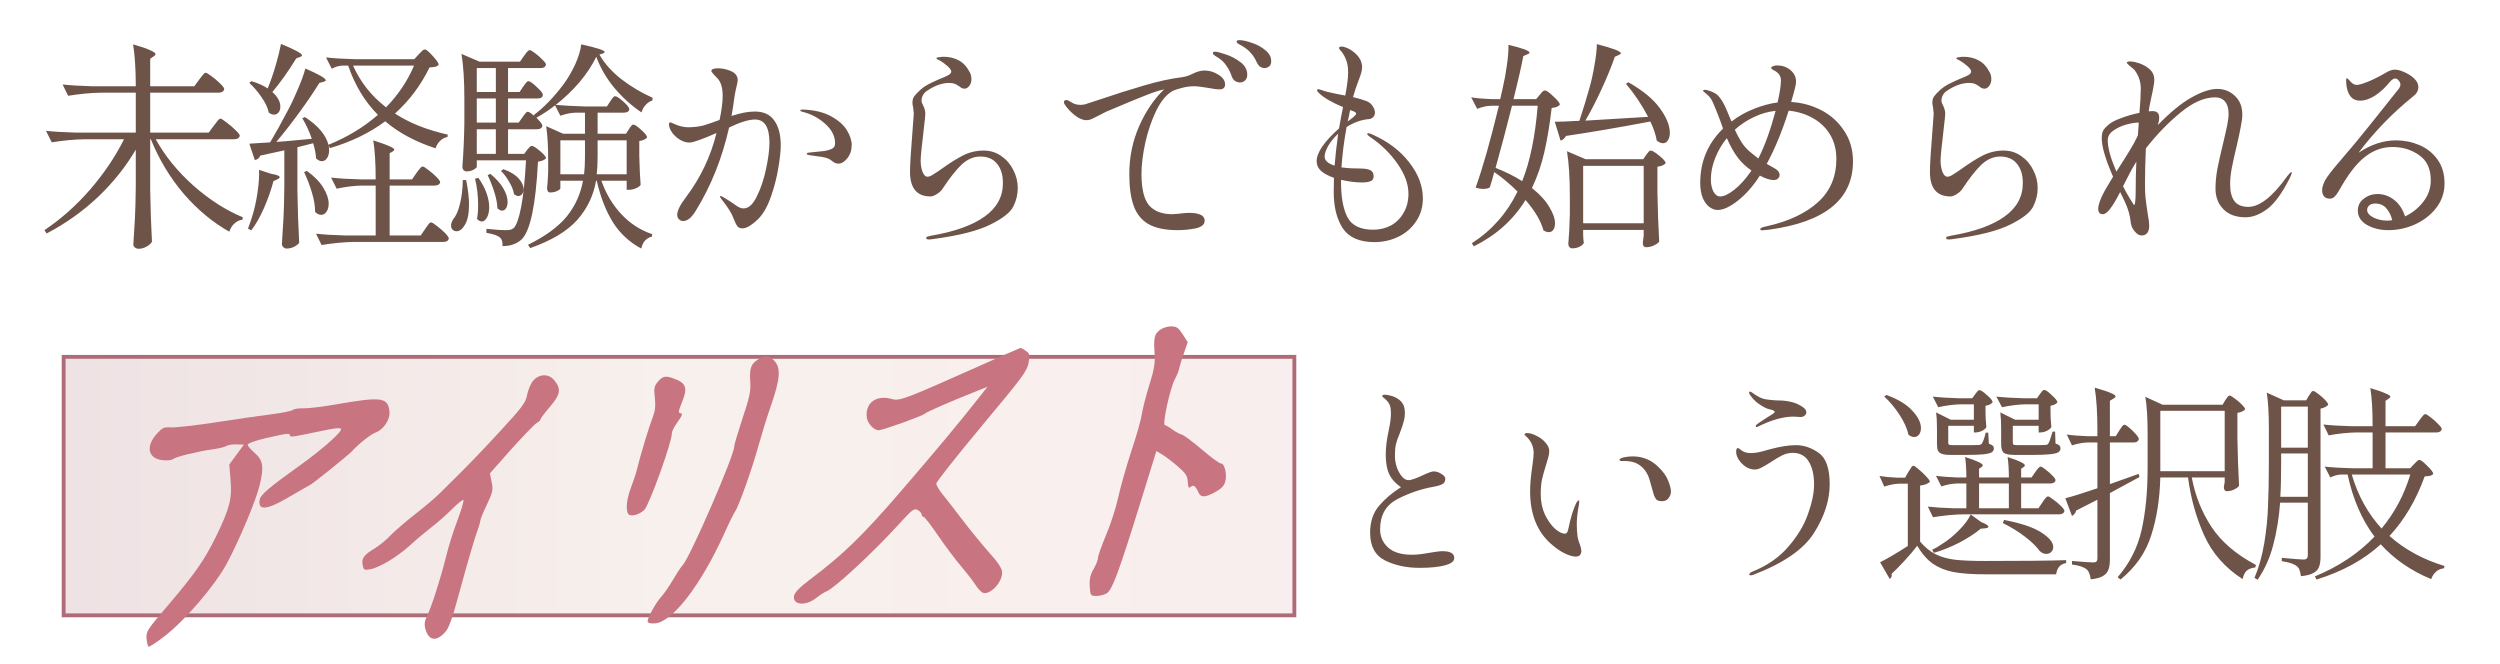<svg width="324" height="86" viewBox="0 0 324 86" fill="none" xmlns="http://www.w3.org/2000/svg">
<g filter="url(#filter0_dd_286_369)">
<path d="M27.711 16.294C27.769 16.217 27.865 16.092 27.999 15.92C28.133 15.728 28.238 15.594 28.315 15.518C28.411 15.422 28.497 15.374 28.573 15.374C28.688 15.374 28.947 15.537 29.349 15.863C29.771 16.169 30.163 16.504 30.527 16.868C30.891 17.213 31.073 17.453 31.073 17.587C31.016 17.893 30.767 18.046 30.326 18.046H20.183C21.39 20.23 23.028 22.242 25.096 24.081C27.165 25.901 29.292 27.261 31.476 28.161L31.418 28.477C31.035 28.515 30.69 28.678 30.384 28.966C30.077 29.234 29.857 29.588 29.723 30.029C27.596 28.841 25.633 27.213 23.832 25.144C22.051 23.056 20.623 20.69 19.551 18.046H19.465V24.569C19.503 26.945 19.579 29.195 19.694 31.322C19.579 31.552 19.35 31.762 19.005 31.954C18.66 32.145 18.315 32.241 17.97 32.241C17.779 32.241 17.616 32.184 17.482 32.069C17.348 31.954 17.281 31.82 17.281 31.667C17.357 30.536 17.424 29.445 17.482 28.391C17.539 27.318 17.578 25.92 17.597 24.196V19.397C16.294 21.619 14.656 23.669 12.683 25.546C10.71 27.404 8.497 28.975 6.045 30.259L5.758 29.828C7.904 28.391 9.877 26.638 11.677 24.569C13.478 22.481 14.944 20.307 16.074 18.046H11.017C9.656 18.066 8.22 18.2 6.706 18.449L5.959 16.954C7.013 17.069 8.287 17.146 9.781 17.184H17.597V12.012H13.143C11.783 12.031 10.346 12.165 8.833 12.414L8.114 10.949C9.168 11.064 10.442 11.14 11.936 11.179H17.597C17.597 9.014 17.482 7.204 17.252 5.748C18.325 6.054 19.072 6.313 19.493 6.524C19.934 6.715 20.154 6.878 20.154 7.012C20.154 7.108 20.078 7.204 19.924 7.3L19.465 7.616V11.179H25.183L25.815 10.317C25.911 10.202 26.006 10.077 26.102 9.943C26.198 9.809 26.294 9.694 26.39 9.598C26.485 9.483 26.572 9.426 26.648 9.426C26.763 9.426 27.022 9.579 27.424 9.886C27.826 10.173 28.2 10.489 28.545 10.834C28.89 11.179 29.062 11.418 29.062 11.552C28.985 11.859 28.736 12.012 28.315 12.012H19.465V17.184H27.05L27.711 16.294ZM34.723 11.38C35.087 10.499 35.422 9.531 35.728 8.478C36.035 7.424 36.265 6.495 36.418 5.69C38.238 6.438 39.148 6.936 39.148 7.185C39.148 7.242 39.062 7.309 38.889 7.386L38.401 7.558C37.366 9.244 36.332 10.7 35.297 11.926C35.987 12.539 36.332 13.171 36.332 13.822C36.332 14.129 36.255 14.378 36.102 14.569C35.949 14.761 35.757 14.857 35.527 14.857C35.297 14.857 35.067 14.771 34.838 14.598C34.703 13.966 34.387 13.296 33.889 12.587C33.391 11.859 32.864 11.246 32.309 10.748L32.568 10.518C33.43 10.767 34.138 11.083 34.694 11.466L34.723 11.38ZM54.262 7.041C54.32 6.984 54.435 6.869 54.607 6.696C54.779 6.505 54.933 6.409 55.067 6.409C55.239 6.409 55.574 6.687 56.072 7.242C56.59 7.798 56.848 8.181 56.848 8.392C56.733 8.526 56.59 8.612 56.417 8.65C56.264 8.688 56.015 8.717 55.67 8.736C54.54 11.054 53.046 13.046 51.188 14.713C53.065 15.939 55.345 16.849 58.026 17.443L57.998 17.759C57.634 17.817 57.318 17.979 57.05 18.247C56.781 18.497 56.58 18.822 56.446 19.224C53.822 18.362 51.647 17.194 49.923 15.719C47.931 17.213 45.546 18.372 42.768 19.196L42.596 18.88C42.634 19.033 42.653 19.234 42.653 19.483C42.653 19.904 42.558 20.249 42.366 20.518C42.194 20.767 41.973 20.891 41.705 20.891C41.456 20.891 41.207 20.767 40.958 20.518C40.939 19.981 40.814 19.33 40.584 18.564C40.029 18.717 39.349 18.889 38.544 19.081V24.713C38.583 27.088 38.659 29.339 38.774 31.465C38.64 31.657 38.42 31.829 38.113 31.983C37.826 32.136 37.491 32.213 37.108 32.213C36.974 32.213 36.839 32.145 36.705 32.011C36.59 31.896 36.533 31.772 36.533 31.638C36.609 30.508 36.677 29.416 36.734 28.362C36.791 27.289 36.83 25.891 36.849 24.167V19.483L33.717 20.173C33.621 20.479 33.391 20.671 33.027 20.747L32.309 18.621L35.01 18.449C35.7 17.299 36.475 15.901 37.337 14.253C37.797 13.391 38.228 12.472 38.63 11.495C39.052 10.518 39.368 9.646 39.579 8.88C41.341 9.646 42.222 10.154 42.222 10.403C42.222 10.48 42.127 10.547 41.935 10.604L41.389 10.748C40.719 11.84 39.876 13.085 38.86 14.483C37.845 15.882 36.83 17.184 35.815 18.391L36.993 18.305L40.412 17.989C40.067 16.993 39.655 16.102 39.176 15.317L39.521 15.173C41.207 16.265 42.222 17.462 42.567 18.765C45.019 17.769 47.155 16.476 48.975 14.886C47.27 13.162 45.987 11.035 45.125 8.506H44.32C43.899 8.526 43.458 8.66 42.998 8.909L42.251 7.443C43.305 7.558 44.579 7.635 46.073 7.673H53.688L54.262 7.041ZM45.757 8.506C46.715 10.652 48.142 12.453 50.038 13.909C51.628 12.261 52.835 10.46 53.659 8.506H45.757ZM53.975 22.414C54.032 22.337 54.118 22.223 54.233 22.069C54.368 21.897 54.473 21.772 54.55 21.696C54.626 21.619 54.703 21.581 54.779 21.581C54.894 21.581 55.134 21.724 55.498 22.012C55.881 22.299 56.235 22.606 56.561 22.931C56.887 23.257 57.05 23.487 57.05 23.621C56.973 23.908 56.724 24.052 56.302 24.052H50.498V30.517H54.521L55.096 29.684C55.172 29.588 55.258 29.464 55.354 29.31C55.469 29.138 55.565 29.013 55.642 28.937C55.718 28.86 55.795 28.822 55.871 28.822C55.986 28.822 56.235 28.975 56.618 29.282C57.002 29.569 57.356 29.875 57.682 30.201C58.007 30.546 58.17 30.785 58.17 30.919C58.093 31.207 57.864 31.351 57.48 31.351H45.987C44.627 31.37 43.19 31.504 41.676 31.753L40.958 30.287C42.012 30.402 43.286 30.479 44.78 30.517H48.688V24.052H46.906C45.872 24.071 44.78 24.205 43.63 24.454L42.912 23.017C43.966 23.132 45.239 23.209 46.734 23.247H48.688C48.688 21.121 48.582 19.435 48.372 18.19C49.387 18.516 50.096 18.774 50.498 18.966C50.9 19.138 51.101 19.282 51.101 19.397C51.101 19.474 51.034 19.55 50.9 19.627L50.498 19.857V23.247H53.4L53.975 22.414ZM35.154 22.529C35.882 22.644 36.246 22.788 36.246 22.96C36.246 23.056 36.14 23.152 35.929 23.247L35.441 23.477C35.115 24.684 34.703 25.853 34.205 26.983C33.707 28.113 33.161 29.071 32.568 29.856L32.136 29.626C32.309 29.205 32.491 28.678 32.682 28.046C32.97 27.146 33.2 26.121 33.372 24.971C33.544 23.803 33.611 22.816 33.573 22.012L35.154 22.529ZM39.78 22.155C40.757 22.864 41.466 23.592 41.906 24.339C42.366 25.086 42.596 25.776 42.596 26.408C42.596 26.83 42.5 27.174 42.309 27.443C42.136 27.711 41.906 27.845 41.619 27.845C41.351 27.845 41.092 27.72 40.843 27.471C40.843 26.705 40.699 25.853 40.412 24.914C40.125 23.956 39.789 23.084 39.406 22.299L39.78 22.155ZM77.279 7.357C76.742 8.468 76.014 9.57 75.095 10.662C74.175 11.734 73.15 12.711 72.02 13.592C73.131 13.688 74.357 13.755 75.698 13.794H78.658L79.089 13.133C79.127 13.075 79.185 12.989 79.261 12.874C79.357 12.74 79.434 12.644 79.491 12.587C79.568 12.51 79.644 12.472 79.721 12.472C79.913 12.472 80.267 12.702 80.784 13.162C81.302 13.621 81.56 13.957 81.56 14.167C81.503 14.454 81.273 14.598 80.871 14.598H77.451V17.328H81.129L81.503 16.753C81.541 16.696 81.599 16.61 81.675 16.495C81.752 16.38 81.819 16.294 81.876 16.236C81.934 16.179 82.001 16.15 82.077 16.15C82.269 16.15 82.614 16.38 83.112 16.84C83.61 17.28 83.859 17.606 83.859 17.817C83.686 18.046 83.351 18.2 82.853 18.276V20.23C82.891 21.801 82.949 23.046 83.026 23.966C82.93 24.119 82.729 24.263 82.422 24.397C82.135 24.531 81.828 24.598 81.503 24.598H81.215V23.42H77.94C78.533 25.105 79.395 26.552 80.526 27.759C81.656 28.966 82.987 29.828 84.52 30.345L84.491 30.661C83.744 30.852 83.284 31.37 83.112 32.213C81.599 31.408 80.382 30.287 79.463 28.851C78.543 27.395 77.834 25.584 77.336 23.42H77.25C76.924 25.335 76.11 27.031 74.808 28.506C73.505 29.962 71.474 31.178 68.716 32.155L68.428 31.724C70.689 30.613 72.365 29.387 73.457 28.046C74.549 26.686 75.248 25.144 75.555 23.42H72.624V24.397C72.624 24.492 72.49 24.608 72.221 24.742C71.972 24.876 71.656 24.943 71.273 24.943C71.158 24.943 71.062 24.885 70.986 24.77C70.928 24.655 70.9 24.521 70.9 24.368C70.957 23.832 70.995 23.324 71.014 22.845L71.043 22.127V20.719C71.043 18.976 70.957 17.52 70.785 16.351L72.969 17.328H75.813V14.598H74.635C73.984 14.617 73.313 14.752 72.624 15.001L71.934 13.65C71.302 14.167 70.497 14.704 69.52 15.259C70.038 15.776 70.296 16.121 70.296 16.294C70.239 16.6 69.999 16.753 69.578 16.753H65.842V19.943H67.94L68.314 19.426C68.371 19.368 68.457 19.272 68.572 19.138C68.687 18.985 68.802 18.908 68.917 18.908C69.109 18.908 69.463 19.129 69.98 19.569C70.497 19.991 70.756 20.307 70.756 20.518C70.545 20.747 70.2 20.891 69.722 20.949C69.434 26.581 68.725 29.942 67.595 31.034C66.963 31.609 66.139 31.896 65.124 31.896C65.162 31.36 65.038 30.977 64.75 30.747C64.482 30.517 63.907 30.326 63.026 30.172L63.055 29.655C64.09 29.77 64.951 29.828 65.641 29.828C65.871 29.828 66.043 29.808 66.158 29.77C66.293 29.732 66.427 29.665 66.561 29.569C66.925 29.224 67.25 28.314 67.538 26.839C67.825 25.364 68.036 23.343 68.17 20.776H61.791V21.61C61.791 21.705 61.657 21.83 61.388 21.983C61.12 22.136 60.804 22.213 60.44 22.213C60.306 22.213 60.182 22.155 60.067 22.041C59.971 21.906 59.923 21.772 59.923 21.638C60.057 19.952 60.143 18.075 60.182 16.006V12.874C60.182 10.46 60.057 8.497 59.808 6.984L62.136 7.989H67.394L67.911 7.242C67.969 7.185 68.045 7.079 68.141 6.926C68.256 6.773 68.352 6.667 68.428 6.61C68.505 6.533 68.582 6.495 68.658 6.495C68.773 6.495 69.003 6.629 69.348 6.897C69.693 7.146 70.009 7.424 70.296 7.731C70.603 8.018 70.756 8.229 70.756 8.363C70.698 8.669 70.478 8.823 70.095 8.823H65.842V11.926H67.337L67.796 11.236C67.854 11.16 67.93 11.054 68.026 10.92C68.122 10.786 68.198 10.69 68.256 10.633C68.333 10.556 68.409 10.518 68.486 10.518C68.677 10.518 69.032 10.767 69.549 11.265C70.085 11.744 70.354 12.089 70.354 12.299C70.335 12.606 70.114 12.759 69.693 12.759H65.842V15.891H67.222L67.71 15.202C67.767 15.125 67.844 15.02 67.94 14.886C68.036 14.752 68.112 14.656 68.17 14.598C68.246 14.522 68.323 14.483 68.4 14.483C68.553 14.483 68.831 14.665 69.233 15.029L69.175 14.914C70.478 13.937 71.752 12.625 72.997 10.978C73.591 10.173 74.108 9.292 74.549 8.334C74.99 7.357 75.248 6.495 75.325 5.748C77.355 6.189 78.371 6.524 78.371 6.754C78.371 6.792 78.294 6.849 78.141 6.926L77.681 7.07C78.352 8.238 79.3 9.301 80.526 10.259C81.771 11.217 83.121 12.022 84.577 12.673L84.549 13.018C84.204 13.133 83.907 13.334 83.658 13.621C83.409 13.889 83.236 14.206 83.141 14.569C81.857 13.707 80.689 12.654 79.635 11.409C78.6 10.164 77.815 8.813 77.279 7.357ZM61.791 11.926H64.262V8.823H61.791V11.926ZM61.791 15.891H64.262V12.759H61.791V15.891ZM61.791 19.943H64.262V16.753H61.791V19.943ZM75.813 18.19H72.624V22.586H75.698C75.775 21.916 75.813 21.159 75.813 20.316V18.19ZM77.451 20.288C77.451 21.15 77.413 21.916 77.336 22.586H81.215V18.19H77.451V20.288ZM67.164 25.402C67.011 25.402 66.829 25.326 66.618 25.173C66.541 24.674 66.331 24.138 65.986 23.563C65.66 22.989 65.306 22.519 64.923 22.155L65.239 21.926C66.139 22.251 66.8 22.654 67.222 23.132C67.643 23.611 67.854 24.071 67.854 24.512C67.854 24.78 67.787 25 67.653 25.173C67.519 25.326 67.356 25.402 67.164 25.402ZM63.544 22.529C64.31 23.161 64.875 23.793 65.239 24.425C65.603 25.058 65.785 25.632 65.785 26.15C65.785 26.494 65.718 26.772 65.584 26.983C65.45 27.194 65.277 27.299 65.067 27.299C64.875 27.299 64.674 27.194 64.463 26.983C64.444 26.37 64.31 25.671 64.061 24.885C63.812 24.1 63.524 23.372 63.199 22.701L63.544 22.529ZM61.992 23.046C62.471 23.717 62.825 24.378 63.055 25.029C63.285 25.68 63.4 26.284 63.4 26.839C63.4 27.395 63.304 27.845 63.112 28.19C62.921 28.535 62.691 28.707 62.423 28.707C62.231 28.707 62.03 28.592 61.819 28.362C61.915 27.902 61.963 27.308 61.963 26.581C61.963 25.335 61.829 24.196 61.561 23.161L61.992 23.046ZM60.411 23.334C60.66 24.56 60.785 25.613 60.785 26.494C60.785 27.663 60.613 28.535 60.268 29.109C59.942 29.684 59.578 29.971 59.176 29.971C58.965 29.971 58.793 29.904 58.659 29.77C58.525 29.636 58.458 29.454 58.458 29.224C58.458 28.994 58.544 28.736 58.716 28.448C59.099 27.989 59.396 27.318 59.607 26.437C59.837 25.537 59.961 24.502 59.98 23.334H60.411ZM97.824 14.454C98.973 14.454 99.816 14.847 100.353 15.633C100.908 16.399 101.186 17.472 101.186 18.851C101.186 19.541 101.081 20.518 100.87 21.782C100.659 23.046 100.334 24.301 99.893 25.546C99.452 26.791 98.906 27.739 98.255 28.391C97.91 28.736 97.556 29.023 97.192 29.253C96.828 29.483 96.502 29.598 96.215 29.598C95.927 29.598 95.707 29.502 95.554 29.31C95.42 29.119 95.305 28.898 95.209 28.649C95.113 28.4 95.046 28.238 95.008 28.161C94.797 27.605 94.338 26.878 93.629 25.977C93.418 25.728 93.313 25.556 93.313 25.46C93.313 25.422 93.341 25.402 93.399 25.402C93.495 25.402 93.868 25.613 94.519 26.035L95.037 26.379C95.343 26.609 95.592 26.772 95.784 26.868C95.975 26.964 96.167 27.012 96.359 27.012C97.01 27.012 97.585 26.494 98.083 25.46C98.6 24.425 99.002 23.228 99.29 21.868C99.577 20.489 99.721 19.368 99.721 18.506C99.721 16.495 99.098 15.489 97.853 15.489C97.048 15.489 95.927 15.834 94.491 16.523C93.59 20.508 92.154 24.1 90.181 27.299C89.931 27.72 89.663 28.056 89.376 28.305C89.089 28.535 88.811 28.649 88.543 28.649C88.332 28.649 88.15 28.573 87.997 28.42C87.844 28.266 87.767 28.075 87.767 27.845C87.767 27.308 88.14 26.552 88.888 25.575C90.803 23.027 92.125 20.249 92.853 17.242C90.976 18.066 89.807 18.477 89.347 18.477C88.945 18.477 88.533 18.353 88.112 18.104C87.709 17.855 87.374 17.548 87.106 17.184C86.838 16.801 86.704 16.447 86.704 16.121C86.704 15.949 86.752 15.863 86.847 15.863C86.924 15.863 87.039 15.901 87.192 15.977C87.365 16.054 87.499 16.112 87.594 16.15C88.131 16.38 88.686 16.495 89.261 16.495C90.008 16.476 90.64 16.399 91.158 16.265C91.675 16.112 92.374 15.872 93.255 15.546C93.523 14.301 93.657 13.257 93.657 12.414C93.657 11.437 93.456 10.709 93.054 10.23C92.92 10.077 92.738 9.886 92.508 9.656C92.297 9.426 92.192 9.273 92.192 9.196C92.192 9.081 92.269 8.995 92.422 8.937C92.594 8.88 92.805 8.851 93.054 8.851C93.418 8.851 93.801 8.909 94.203 9.024C94.606 9.139 94.922 9.282 95.152 9.455C95.458 9.704 95.611 10.01 95.611 10.374C95.611 10.527 95.554 10.834 95.439 11.294C95.343 11.677 95.267 12.05 95.209 12.414C95.075 13.411 94.941 14.282 94.807 15.029C95.956 14.646 96.962 14.454 97.824 14.454ZM104.059 14.196C105.534 14.253 106.741 14.541 107.68 15.058C108.638 15.575 109.327 16.179 109.749 16.868C110.17 17.558 110.381 18.2 110.381 18.794C110.381 19.464 110.19 20.039 109.806 20.518C109.442 20.977 109.059 21.207 108.657 21.207C108.427 21.207 108.216 21.14 108.025 21.006C107.833 20.853 107.718 20.767 107.68 20.747C107.412 20.556 107.048 20.422 106.588 20.345C106.128 20.268 105.582 20.192 104.95 20.115C104.682 20.077 104.548 20.02 104.548 19.943C104.548 19.847 104.663 19.79 104.893 19.77C106.138 19.636 106.789 19.569 106.847 19.569C107.364 19.474 107.718 19.359 107.91 19.224C108.121 19.09 108.226 18.87 108.226 18.564C108.226 17.644 107.795 16.801 106.933 16.035C106.071 15.269 105.084 14.752 103.973 14.483C103.801 14.445 103.715 14.387 103.715 14.311C103.715 14.234 103.83 14.196 104.059 14.196ZM120.409 31.034C120.16 31.034 120.036 30.977 120.036 30.862C120.036 30.766 120.084 30.699 120.18 30.661C120.295 30.623 120.457 30.584 120.668 30.546C123.714 30.029 126.022 29.205 127.593 28.075C129.183 26.945 129.978 25.498 129.978 23.736C129.978 22.663 129.72 21.82 129.202 21.207C128.704 20.594 127.986 20.288 127.047 20.288C126.185 20.288 125.381 20.633 124.633 21.322C123.906 22.012 123.082 23.056 122.162 24.454C121.99 24.722 121.731 24.962 121.386 25.173C121.061 25.364 120.802 25.46 120.611 25.46C118.829 25.46 117.938 24.397 117.938 22.27C117.938 21.37 118.044 19.636 118.254 17.069C118.369 15.575 118.427 14.799 118.427 14.742C118.427 14.627 118.398 14.34 118.341 13.88C118.283 13.707 118.254 13.516 118.254 13.305C118.254 12.941 118.341 12.654 118.513 12.443C118.685 12.213 118.963 11.926 119.346 11.581C119.634 11.332 119.959 11.112 120.323 10.92C120.687 10.729 121.157 10.508 121.731 10.259C122.268 10.049 122.66 9.876 122.909 9.742C123.158 9.589 123.283 9.436 123.283 9.282C123.283 9.091 123.12 8.851 122.794 8.564C122.469 8.277 122.124 8.028 121.76 7.817C121.703 7.779 121.616 7.74 121.501 7.702C121.406 7.644 121.358 7.587 121.358 7.529C121.358 7.472 121.473 7.434 121.703 7.415C121.952 7.376 122.143 7.357 122.277 7.357C123.024 7.357 123.676 7.51 124.231 7.817C124.806 8.104 125.285 8.612 125.668 9.34C125.821 9.608 125.898 9.914 125.898 10.259C125.898 10.604 125.802 10.901 125.61 11.15C125.419 11.38 125.218 11.495 125.007 11.495C124.854 11.495 124.71 11.457 124.576 11.38C124.461 11.284 124.384 11.227 124.346 11.207C124.135 11.054 123.934 10.939 123.743 10.863C123.551 10.786 123.302 10.748 122.996 10.748C122.095 10.748 121.137 11.093 120.122 11.782C119.892 11.935 119.72 12.127 119.605 12.357C119.49 12.587 119.432 12.817 119.432 13.046C119.432 13.219 119.5 13.42 119.634 13.65C119.825 14.033 119.921 14.397 119.921 14.742C119.921 14.953 119.854 15.614 119.72 16.725C119.452 18.966 119.318 20.326 119.318 20.805C119.318 21.322 119.394 21.801 119.547 22.242C119.72 22.682 119.94 22.902 120.208 22.902C120.362 22.902 120.544 22.845 120.754 22.73C120.984 22.596 121.224 22.443 121.473 22.27C121.722 22.098 121.904 21.973 122.019 21.897C123.053 21.15 123.982 20.565 124.806 20.144C125.649 19.723 126.54 19.512 127.478 19.512C128.34 19.512 129.107 19.751 129.777 20.23C130.447 20.69 130.965 21.293 131.329 22.041C131.712 22.788 131.903 23.563 131.903 24.368C131.903 25.192 131.712 25.987 131.329 26.753C130.965 27.519 129.969 28.305 128.34 29.109C126.731 29.914 124.27 30.536 120.955 30.977C120.726 31.015 120.544 31.034 120.409 31.034ZM156.098 9.139C156.749 9.139 157.353 9.321 157.908 9.685C158.483 10.029 158.77 10.451 158.77 10.949C158.77 11.16 158.703 11.322 158.569 11.437C158.454 11.533 158.301 11.581 158.109 11.581C157.707 11.581 157.171 11.514 156.5 11.38C156.366 11.361 156.108 11.322 155.724 11.265C155.341 11.207 155.025 11.179 154.776 11.179C154.201 11.179 153.646 11.255 153.11 11.409C152.592 11.543 152.219 11.667 151.989 11.782C151.203 12.204 150.495 13.046 149.863 14.311C149.25 15.575 148.771 16.974 148.426 18.506C148.1 20.039 147.937 21.38 147.937 22.529C147.937 24.464 148.263 25.824 148.914 26.609C149.585 27.376 150.59 27.759 151.931 27.759L152.736 27.701C153.311 27.625 153.751 27.586 154.058 27.586C155.437 27.586 156.127 27.922 156.127 28.592C156.127 29.09 155.734 29.425 154.949 29.598C154.182 29.751 153.406 29.828 152.621 29.828C151.031 29.828 149.776 29.569 148.857 29.052C147.956 28.535 147.315 27.749 146.932 26.695C146.548 25.642 146.357 24.263 146.357 22.558C146.357 20.374 146.778 18.315 147.621 16.38C148.483 14.426 149.566 12.826 150.868 11.581L150.638 11.639C150.102 11.754 149.336 12.012 148.34 12.414C147.363 12.797 146.108 13.315 144.575 13.966L143.34 14.483C143.187 14.56 142.851 14.732 142.334 15.001C141.97 15.192 141.683 15.336 141.472 15.431C141.261 15.527 141.041 15.575 140.811 15.575C140.332 15.575 139.815 15.355 139.259 14.914C138.723 14.474 138.311 14.033 138.024 13.592C137.928 13.458 137.88 13.344 137.88 13.248C137.88 13.171 137.909 13.104 137.966 13.046C138.024 12.989 138.091 12.96 138.168 12.96C138.282 12.96 138.407 12.999 138.541 13.075C138.579 13.094 138.742 13.19 139.03 13.363C139.317 13.516 139.671 13.592 140.093 13.592C140.189 13.592 140.351 13.573 140.581 13.535C140.639 13.516 141.223 13.324 142.334 12.96C144.48 12.232 146.443 11.61 148.225 11.093C150.025 10.556 151.682 10.192 153.196 10.001C153.483 9.962 153.761 9.895 154.029 9.8C154.297 9.685 154.47 9.608 154.546 9.57C155.121 9.282 155.638 9.139 156.098 9.139ZM163.856 8.823C163.684 8.823 163.502 8.765 163.31 8.65C163.138 8.516 162.994 8.324 162.879 8.075C162.649 7.577 162.4 7.185 162.132 6.897C161.883 6.591 161.529 6.294 161.069 6.007C160.954 5.93 160.83 5.863 160.696 5.805C160.581 5.729 160.475 5.662 160.379 5.604C160.303 5.528 160.265 5.451 160.265 5.374C160.265 5.259 160.379 5.202 160.609 5.202C161.031 5.202 161.567 5.317 162.218 5.547C162.889 5.758 163.473 6.074 163.971 6.495C164.489 6.897 164.747 7.376 164.747 7.932C164.747 8.257 164.651 8.487 164.46 8.621C164.287 8.755 164.086 8.823 163.856 8.823ZM160.696 10.69C160.504 10.69 160.303 10.633 160.092 10.518C159.881 10.384 159.728 10.173 159.632 9.886C159.441 9.33 159.201 8.861 158.914 8.478C158.646 8.075 158.282 7.731 157.822 7.443C157.765 7.405 157.669 7.347 157.535 7.271C157.42 7.194 157.334 7.127 157.276 7.07C157.219 7.012 157.19 6.955 157.19 6.897C157.19 6.763 157.286 6.696 157.477 6.696C157.688 6.696 158.138 6.811 158.828 7.041C159.537 7.271 160.178 7.606 160.753 8.047C161.347 8.487 161.644 9.033 161.644 9.685C161.644 10.01 161.548 10.259 161.356 10.432C161.165 10.604 160.945 10.69 160.696 10.69ZM177.821 17.414C179.89 18.334 181.499 19.55 182.649 21.064C183.817 22.558 184.402 24.109 184.402 25.718C184.402 26.849 184.105 27.845 183.511 28.707C182.936 29.569 182.17 30.23 181.212 30.69C180.254 31.149 179.229 31.379 178.137 31.379C176.203 31.379 174.833 30.785 174.028 29.598C173.243 28.391 172.85 26.82 172.85 24.885C172.85 24.061 172.86 23.448 172.879 23.046C172.209 22.816 171.663 22.529 171.241 22.184C170.839 21.82 170.638 21.389 170.638 20.891C170.638 19.78 171.605 18.362 173.54 16.638C173.712 15.623 173.885 14.704 174.057 13.88C173.406 13.612 172.793 13.315 172.218 12.989C171.663 12.663 171.251 12.367 170.983 12.098C170.944 12.06 170.887 12.002 170.81 11.926C170.734 11.849 170.695 11.782 170.695 11.725C170.695 11.61 170.753 11.552 170.868 11.552C170.906 11.552 171.04 11.591 171.27 11.667C171.73 11.84 172.314 11.993 173.023 12.127C173.751 12.261 174.191 12.347 174.344 12.386C174.594 11.102 174.718 10.096 174.718 9.368C174.718 8.698 174.613 8.114 174.402 7.616C174.191 7.137 173.961 6.773 173.712 6.524C173.597 6.409 173.54 6.313 173.54 6.236C173.54 6.102 173.645 6.035 173.856 6.035C174.067 6.035 174.325 6.102 174.632 6.236C174.938 6.37 175.226 6.552 175.494 6.782C176.184 7.357 176.528 7.999 176.528 8.708C176.528 8.937 176.49 9.187 176.413 9.455C176.337 9.723 176.212 10.077 176.04 10.518C175.791 11.15 175.561 11.84 175.35 12.587C176.021 12.74 176.605 12.912 177.103 13.104C177.467 13.257 177.735 13.478 177.908 13.765C178.099 14.052 178.195 14.33 178.195 14.598C178.195 14.828 178.118 15.02 177.965 15.173C177.812 15.326 177.639 15.412 177.448 15.431C176.452 15.508 175.475 15.853 174.517 16.466C174.172 18.362 173.952 20.106 173.856 21.696L174.143 21.724C174.699 21.801 175.417 21.839 176.298 21.839C176.835 21.839 177.256 21.906 177.563 22.041C177.869 22.175 178.023 22.443 178.023 22.845C178.023 23.19 177.869 23.41 177.563 23.506C177.275 23.602 176.94 23.65 176.557 23.65C175.714 23.65 174.795 23.535 173.799 23.305V23.592C173.799 25.565 174.076 27.088 174.632 28.161C175.207 29.234 176.318 29.77 177.965 29.77C178.808 29.77 179.574 29.588 180.264 29.224C180.953 28.841 181.499 28.295 181.902 27.586C182.323 26.878 182.534 26.054 182.534 25.115C182.534 23.87 182.065 22.577 181.126 21.236C180.187 19.876 178.99 18.707 177.534 17.73C177.304 17.577 177.189 17.453 177.189 17.357C177.189 17.299 177.237 17.27 177.333 17.27C177.467 17.27 177.63 17.318 177.821 17.414ZM174.977 14.253L174.804 15.115L174.661 15.748C174.929 15.556 175.178 15.364 175.408 15.173C175.638 14.962 175.752 14.809 175.752 14.713C175.752 14.636 175.695 14.569 175.58 14.512C175.465 14.435 175.35 14.387 175.235 14.368C175.139 14.33 175.072 14.301 175.034 14.282L174.977 14.253ZM171.672 20.288C171.672 20.805 172.103 21.198 172.965 21.466C173.061 20.24 173.214 18.86 173.425 17.328C172.889 17.826 172.458 18.353 172.132 18.908C171.825 19.464 171.672 19.924 171.672 20.288ZM213.596 15.144C212.772 13.573 211.815 12.146 210.723 10.863L211.039 10.662C212.897 11.715 214.257 12.836 215.119 14.024C215.981 15.211 216.412 16.274 216.412 17.213C216.412 17.615 216.326 17.941 216.153 18.19C216 18.439 215.789 18.564 215.521 18.564C215.272 18.564 215.004 18.449 214.717 18.219C214.583 17.453 214.305 16.629 213.883 15.748C209.841 16.514 206.202 17.136 202.964 17.615C202.754 17.96 202.514 18.161 202.246 18.219L201.499 15.776C202.15 15.776 202.964 15.748 203.941 15.69L204.688 15.661C205.186 14.148 205.617 12.74 205.981 11.437C206.25 10.499 206.47 9.503 206.642 8.449C206.834 7.395 206.939 6.485 206.958 5.719C209.027 6.256 210.062 6.648 210.062 6.897C210.062 6.974 209.976 7.051 209.803 7.127L209.286 7.357C208.845 8.621 208.28 10.001 207.591 11.495C206.92 12.97 206.211 14.349 205.464 15.633L213.596 15.144ZM193.654 22.299C193.501 22.912 193.309 23.573 193.08 24.282C192.888 24.416 192.61 24.483 192.246 24.483C191.921 24.483 191.585 24.425 191.24 24.311C192.122 21.897 193.127 18.362 194.258 13.707H193.223C192.648 13.727 192.055 13.861 191.442 14.11L190.666 12.616C191.375 12.73 192.237 12.807 193.252 12.845H194.43C194.564 12.29 194.669 11.82 194.746 11.437C194.976 10.46 195.158 9.464 195.292 8.449C195.445 7.434 195.512 6.552 195.493 5.805C197.313 6.246 198.223 6.581 198.223 6.811C198.223 6.907 198.127 6.984 197.936 7.041L197.418 7.271C197.189 8.516 196.767 10.374 196.154 12.845H199.085L199.545 12.299C199.583 12.242 199.669 12.137 199.803 11.983C199.957 11.811 200.1 11.725 200.234 11.725C200.426 11.725 200.79 11.983 201.326 12.501C201.882 12.999 202.16 13.353 202.16 13.564C202.045 13.698 201.911 13.794 201.757 13.851C201.623 13.909 201.403 13.957 201.096 13.995C200.847 16.121 200.531 18.027 200.148 19.713C199.765 21.38 199.229 22.931 198.539 24.368C199.554 25.173 200.301 25.987 200.78 26.81C201.278 27.615 201.528 28.324 201.528 28.937C201.528 29.301 201.451 29.588 201.298 29.799C201.164 29.99 200.972 30.086 200.723 30.086C200.493 30.086 200.263 30.01 200.033 29.856C199.708 28.649 198.932 27.337 197.706 25.92C196.135 28.487 193.903 30.488 191.011 31.925L190.752 31.523C193.338 29.856 195.311 27.625 196.671 24.828C195.694 23.851 194.689 23.008 193.654 22.299ZM195.953 13.707C195.263 16.466 194.555 19.148 193.827 21.753C195.168 22.29 196.317 22.864 197.275 23.477C198.29 20.949 198.961 17.692 199.286 13.707H195.953ZM205.177 30.402C205.196 30.632 205.206 30.843 205.206 31.034C205.225 31.226 205.244 31.37 205.263 31.465C205.206 31.638 205.033 31.801 204.746 31.954C204.478 32.107 204.142 32.184 203.74 32.184C203.606 32.184 203.491 32.126 203.395 32.011C203.299 31.896 203.252 31.762 203.252 31.609C203.347 30.632 203.414 29.339 203.453 27.73V25.489C203.453 23.075 203.328 21.111 203.079 19.598L205.493 20.633H212.964L213.337 20.087C213.395 20.029 213.462 19.943 213.539 19.828C213.615 19.713 213.682 19.636 213.74 19.598C213.797 19.541 213.864 19.512 213.941 19.512C214.132 19.512 214.496 19.732 215.033 20.173C215.588 20.613 215.866 20.939 215.866 21.15C215.694 21.38 215.339 21.533 214.803 21.61V24.914C214.841 27.174 214.918 29.31 215.033 31.322C214.899 31.494 214.669 31.657 214.343 31.81C214.018 31.963 213.682 32.04 213.337 32.04C213.184 32.04 213.069 31.983 212.993 31.868C212.935 31.753 212.906 31.619 212.906 31.465C212.906 31.465 212.945 31.159 213.021 30.546V29.799H205.177V30.402ZM205.177 21.494V28.937H213.021V21.494H205.177ZM232.13 13.219C233.509 13.296 234.812 13.65 236.038 14.282C237.264 14.914 238.25 15.805 238.998 16.954C239.764 18.085 240.147 19.407 240.147 20.92C240.147 25.843 236.507 28.793 229.228 29.77L228.337 29.856C228.203 29.856 228.136 29.799 228.136 29.684C228.136 29.607 228.212 29.54 228.366 29.483C228.519 29.425 228.653 29.387 228.768 29.368C228.902 29.349 228.988 29.329 229.027 29.31C231.823 28.678 234.017 27.644 235.607 26.207C237.197 24.77 237.992 22.902 237.992 20.604C237.992 19.378 237.714 18.315 237.159 17.414C236.603 16.514 235.856 15.805 234.917 15.288C233.979 14.771 232.944 14.454 231.814 14.34C230.971 17.002 230.023 19.301 228.969 21.236L229.63 21.61C230.013 21.82 230.253 21.973 230.348 22.069C230.54 22.261 230.636 22.462 230.636 22.673C230.636 22.864 230.559 23.027 230.406 23.161C230.272 23.276 230.09 23.334 229.86 23.334C229.4 23.334 228.806 23.142 228.078 22.759C227.235 24.081 226.297 25.153 225.262 25.977C224.228 26.801 223.337 27.213 222.59 27.213C222.245 27.213 221.9 27.088 221.556 26.839C221.211 26.59 220.923 26.207 220.694 25.69C220.464 25.153 220.349 24.492 220.349 23.707C220.349 20.929 221.335 18.583 223.308 16.667C223.117 16.169 222.983 15.796 222.906 15.546C222.504 14.493 222.207 13.755 222.015 13.334C221.824 12.893 221.594 12.558 221.326 12.328C221.192 12.194 221.058 12.079 220.923 11.983C220.789 11.888 220.722 11.811 220.722 11.754C220.722 11.677 220.78 11.639 220.895 11.639C221.182 11.639 221.575 11.754 222.073 11.983C222.418 12.137 222.715 12.395 222.964 12.759C223.232 13.123 223.481 13.573 223.711 14.11C223.941 14.646 224.17 15.192 224.4 15.748C225.301 15.058 226.268 14.512 227.303 14.11C228.356 13.688 229.381 13.411 230.377 13.276C230.664 12.012 230.808 11.064 230.808 10.432C230.808 10.183 230.76 9.972 230.664 9.8C230.569 9.608 230.396 9.426 230.147 9.254C230.051 9.196 229.927 9.129 229.774 9.052C229.62 8.957 229.544 8.87 229.544 8.794C229.544 8.717 229.611 8.65 229.745 8.593C229.898 8.516 230.08 8.478 230.291 8.478C230.981 8.478 231.565 8.679 232.044 9.081C232.523 9.483 232.762 9.972 232.762 10.547C232.762 10.853 232.705 11.198 232.59 11.581C232.494 11.964 232.427 12.213 232.389 12.328C232.35 12.443 232.312 12.577 232.274 12.73C232.235 12.884 232.187 13.046 232.13 13.219ZM226.67 19.569C227.054 19.895 227.456 20.221 227.877 20.546C228.701 18.937 229.448 16.878 230.119 14.368C229.142 14.464 228.203 14.732 227.303 15.173C226.402 15.594 225.578 16.14 224.831 16.811C225.119 17.424 225.406 17.96 225.693 18.42C225.981 18.86 226.306 19.244 226.67 19.569ZM226.986 22.098C226.297 21.619 225.722 21.083 225.262 20.489C224.745 19.818 224.257 18.956 223.797 17.903C223.146 18.707 222.638 19.579 222.274 20.518C221.91 21.437 221.728 22.357 221.728 23.276C221.728 23.851 221.833 24.358 222.044 24.799C222.274 25.24 222.571 25.46 222.935 25.46C223.414 25.46 224.008 25.182 224.716 24.627C225.444 24.071 226.163 23.286 226.872 22.27L226.986 22.098ZM252.589 31.034C252.34 31.034 252.216 30.977 252.216 30.862C252.216 30.766 252.263 30.699 252.359 30.661C252.474 30.623 252.637 30.584 252.848 30.546C255.894 30.029 258.202 29.205 259.773 28.075C261.363 26.945 262.158 25.498 262.158 23.736C262.158 22.663 261.899 21.82 261.382 21.207C260.884 20.594 260.165 20.288 259.227 20.288C258.365 20.288 257.56 20.633 256.813 21.322C256.085 22.012 255.261 23.056 254.342 24.454C254.169 24.722 253.911 24.962 253.566 25.173C253.24 25.364 252.982 25.46 252.79 25.46C251.009 25.46 250.118 24.397 250.118 22.27C250.118 21.37 250.223 19.636 250.434 17.069C250.549 15.575 250.606 14.799 250.606 14.742C250.606 14.627 250.578 14.34 250.52 13.88C250.463 13.707 250.434 13.516 250.434 13.305C250.434 12.941 250.52 12.654 250.693 12.443C250.865 12.213 251.143 11.926 251.526 11.581C251.813 11.332 252.139 11.112 252.503 10.92C252.867 10.729 253.336 10.508 253.911 10.259C254.447 10.049 254.84 9.876 255.089 9.742C255.338 9.589 255.463 9.436 255.463 9.282C255.463 9.091 255.3 8.851 254.974 8.564C254.648 8.277 254.304 8.028 253.94 7.817C253.882 7.779 253.796 7.74 253.681 7.702C253.585 7.644 253.537 7.587 253.537 7.529C253.537 7.472 253.652 7.434 253.882 7.415C254.131 7.376 254.323 7.357 254.457 7.357C255.204 7.357 255.855 7.51 256.411 7.817C256.985 8.104 257.464 8.612 257.848 9.34C258.001 9.608 258.077 9.914 258.077 10.259C258.077 10.604 257.982 10.901 257.79 11.15C257.598 11.38 257.397 11.495 257.187 11.495C257.033 11.495 256.89 11.457 256.756 11.38C256.641 11.284 256.564 11.227 256.526 11.207C256.315 11.054 256.114 10.939 255.922 10.863C255.731 10.786 255.482 10.748 255.175 10.748C254.275 10.748 253.317 11.093 252.302 11.782C252.072 11.935 251.899 12.127 251.784 12.357C251.67 12.587 251.612 12.817 251.612 13.046C251.612 13.219 251.679 13.42 251.813 13.65C252.005 14.033 252.101 14.397 252.101 14.742C252.101 14.953 252.034 15.614 251.899 16.725C251.631 18.966 251.497 20.326 251.497 20.805C251.497 21.322 251.574 21.801 251.727 22.242C251.899 22.682 252.12 22.902 252.388 22.902C252.541 22.902 252.723 22.845 252.934 22.73C253.164 22.596 253.403 22.443 253.652 22.27C253.901 22.098 254.083 21.973 254.198 21.897C255.233 21.15 256.162 20.565 256.985 20.144C257.828 19.723 258.719 19.512 259.658 19.512C260.52 19.512 261.286 19.751 261.957 20.23C262.627 20.69 263.144 21.293 263.508 22.041C263.891 22.788 264.083 23.563 264.083 24.368C264.083 25.192 263.891 25.987 263.508 26.753C263.144 27.519 262.148 28.305 260.52 29.109C258.911 29.914 256.449 30.536 253.135 30.977C252.905 31.015 252.723 31.034 252.589 31.034ZM296.955 22.299C296.994 22.299 297.013 22.328 297.013 22.385C297.013 22.481 296.927 22.711 296.754 23.075C295.758 25.048 294.781 26.389 293.823 27.098C292.866 27.807 291.927 28.161 291.007 28.161C289.801 28.161 288.852 27.816 288.163 27.127C287.473 26.418 287.128 25.527 287.128 24.454C287.128 23.669 287.205 22.835 287.358 21.954C287.53 21.073 287.779 19.962 288.105 18.621C288.354 17.587 288.536 16.782 288.651 16.207C288.766 15.633 288.824 15.135 288.824 14.713C288.824 14.043 288.67 13.525 288.364 13.162C288.057 12.797 287.626 12.616 287.071 12.616C285.691 12.616 284.207 13.267 282.617 14.569C281.046 15.853 279.542 17.405 278.105 19.224C278.029 20.853 277.991 22.385 277.991 23.822C277.991 24.588 278.01 25.144 278.048 25.489C278.105 26.082 278.211 26.868 278.364 27.845C278.479 28.439 278.537 28.898 278.537 29.224C278.537 30.086 278.201 30.517 277.531 30.517C277.243 30.517 276.956 30.345 276.669 30C276.381 29.674 276.209 29.301 276.152 28.879C276.094 28.362 276.008 27.902 275.893 27.5C275.778 27.079 275.586 26.581 275.318 26.006L274.772 24.885C274.313 25.805 273.872 26.542 273.45 27.098C273.106 27.538 272.799 27.759 272.531 27.759C272.129 27.759 271.928 27.529 271.928 27.069C271.928 26.533 272.215 25.738 272.79 24.684C273.268 23.86 273.623 23.267 273.853 22.902C272.876 20.68 272.387 19.014 272.387 17.903C272.387 17.462 272.454 17.127 272.588 16.897C272.723 16.667 272.962 16.409 273.307 16.121C273.652 15.834 274.198 15.556 274.945 15.288C275.711 15.001 276.487 14.78 277.272 14.627C277.387 13.324 277.445 12.28 277.445 11.495C277.445 10.595 277.176 9.79 276.64 9.081C276.525 8.947 276.324 8.775 276.037 8.564C275.768 8.334 275.634 8.19 275.634 8.133C275.634 8.075 275.673 8.037 275.749 8.018C275.845 7.98 275.941 7.96 276.037 7.96C276.266 7.96 276.487 7.989 276.697 8.047C277.387 8.2 277.971 8.468 278.45 8.851C278.948 9.234 279.197 9.732 279.197 10.345C279.197 10.595 279.159 10.911 279.082 11.294C279.025 11.658 278.948 12.031 278.853 12.414C278.814 12.606 278.776 12.797 278.738 12.989C278.699 13.181 278.661 13.363 278.623 13.535C278.584 13.688 278.556 13.841 278.537 13.995C278.517 14.148 278.498 14.292 278.479 14.426C278.613 14.407 278.776 14.397 278.968 14.397C279.542 14.397 279.83 14.675 279.83 15.23C279.83 15.537 279.772 15.863 279.657 16.207C281.228 14.579 282.674 13.391 283.996 12.644C285.318 11.897 286.439 11.524 287.358 11.524C288.258 11.524 289.025 11.83 289.657 12.443C290.289 13.037 290.605 13.841 290.605 14.857C290.605 15.278 290.528 15.853 290.375 16.581C290.241 17.29 290.088 18.008 289.915 18.736C289.628 19.924 289.408 20.91 289.255 21.696C289.101 22.481 289.025 23.209 289.025 23.88C289.025 24.857 289.216 25.594 289.599 26.092C289.982 26.571 290.576 26.81 291.381 26.81C292.856 26.81 294.542 25.479 296.438 22.816C296.706 22.471 296.879 22.299 296.955 22.299ZM273.163 18.19C273.163 19.167 273.537 20.518 274.284 22.242L274.744 21.523C275.855 19.799 276.573 18.592 276.899 17.903L277.071 17.529L277.186 15.891H277.071C276.688 15.891 276.18 15.977 275.548 16.15C274.935 16.322 274.38 16.581 273.881 16.926C273.403 17.27 273.163 17.692 273.163 18.19ZM276.583 26.552C276.659 26.552 276.707 26.408 276.726 26.121C276.765 25.834 276.784 25.374 276.784 24.742C276.784 23.439 276.812 22.175 276.87 20.949C276.372 21.753 275.797 22.816 275.146 24.138C275.414 24.674 275.701 25.192 276.008 25.69C276.084 25.805 276.19 25.977 276.324 26.207C276.458 26.437 276.544 26.552 276.583 26.552ZM310.518 18.19C311.572 18.19 312.578 18.391 313.535 18.794C314.493 19.196 315.279 19.818 315.892 20.661C316.505 21.504 316.811 22.539 316.811 23.765C316.811 24.952 316.457 26.006 315.748 26.925C315.039 27.845 314.12 28.563 312.989 29.081C311.878 29.579 310.719 29.828 309.512 29.828C308.497 29.828 307.587 29.607 306.783 29.167C305.978 28.707 305.576 28.084 305.576 27.299C305.576 26.648 305.834 26.13 306.352 25.747C306.869 25.345 307.463 25.144 308.133 25.144C308.899 25.144 309.608 25.393 310.26 25.891C310.911 26.389 311.39 27.107 311.696 28.046C312.654 27.586 313.449 26.945 314.081 26.121C314.713 25.297 315.03 24.387 315.03 23.391C315.03 21.897 314.531 20.805 313.535 20.115C312.539 19.407 311.38 19.052 310.058 19.052C308.832 19.052 307.702 19.435 306.668 20.201C305.633 20.949 304.58 22.232 303.507 24.052C303.411 24.205 303.267 24.454 303.076 24.799C302.884 25.125 302.702 25.364 302.53 25.517C302.358 25.671 302.166 25.747 301.955 25.747C301.61 25.747 301.352 25.642 301.179 25.431C301.026 25.221 300.95 24.971 300.95 24.684C300.95 24.148 301.17 23.563 301.61 22.931C302.07 22.28 302.76 21.427 303.679 20.374C304.618 19.301 305.739 17.951 307.041 16.322C308.344 14.694 309.139 13.698 309.426 13.334L310.317 12.213C310.413 12.098 310.528 11.955 310.662 11.782C310.815 11.61 310.92 11.466 310.978 11.351C311.055 11.217 311.093 11.093 311.093 10.978C311.093 10.786 311.016 10.604 310.863 10.432C310.729 10.259 310.585 10.173 310.432 10.173C310.202 10.173 309.953 10.336 309.685 10.662C309.129 11.351 308.507 11.926 307.817 12.386C307.128 12.826 306.476 13.046 305.863 13.046C304.829 13.046 304.235 12.338 304.082 10.92L304.053 10.374C304.053 10.221 304.091 10.144 304.168 10.144C304.225 10.144 304.388 10.298 304.656 10.604C304.905 10.872 305.164 11.006 305.432 11.006C305.7 11.006 306.198 10.863 306.926 10.575C307.654 10.269 308.411 9.886 309.196 9.426C309.637 9.158 310.03 9.024 310.375 9.024C310.7 9.024 311.102 9.129 311.581 9.34C312.079 9.55 312.51 9.828 312.874 10.173C313.238 10.518 313.42 10.882 313.42 11.265C313.42 11.744 313.191 12.156 312.731 12.501C310.068 14.646 307.712 17.079 305.662 19.799C307.271 18.726 308.89 18.19 310.518 18.19ZM309.369 28.592C309.541 28.592 309.762 28.573 310.03 28.535C309.896 27.941 309.647 27.433 309.283 27.012C308.938 26.59 308.449 26.379 307.817 26.379C307.472 26.379 307.214 26.466 307.041 26.638C306.869 26.791 306.783 26.983 306.783 27.213C306.783 27.577 307.051 27.902 307.587 28.19C308.143 28.458 308.737 28.592 309.369 28.592Z" fill="#6E5349"/>
</g>
<g filter="url(#filter1_dd_286_369)">
<path d="M183.965 73.594C182.273 73.594 180.779 73.27 179.483 72.622C178.205 71.974 177.566 70.777 177.566 69.031C177.566 67.627 177.953 66.466 178.727 65.548C179.519 64.63 180.464 63.829 181.562 63.145C180.842 62.641 180.329 62.065 180.023 61.417C179.735 60.769 179.591 59.941 179.591 58.933C179.591 58.015 179.717 56.98 179.969 55.828C180.167 54.928 180.266 54.163 180.266 53.533C180.266 53.137 180.221 52.813 180.131 52.561C180.041 52.309 179.888 52.075 179.672 51.859C179.546 51.733 179.42 51.625 179.294 51.535C179.186 51.427 179.132 51.355 179.132 51.319C179.132 51.211 179.258 51.157 179.51 51.157C179.69 51.157 179.906 51.193 180.158 51.265C180.41 51.319 180.626 51.391 180.806 51.481C181.274 51.715 181.598 51.985 181.778 52.291C181.976 52.597 182.075 53.011 182.075 53.533C182.075 53.839 182.039 54.145 181.967 54.451C181.895 54.739 181.814 55.018 181.724 55.288C181.634 55.54 181.571 55.711 181.535 55.801C181.517 55.855 181.445 56.053 181.319 56.395C181.139 56.791 181.004 57.187 180.914 57.583C180.824 57.961 180.779 58.438 180.779 59.014C180.779 59.536 180.86 60.049 181.022 60.553C181.202 61.039 181.427 61.444 181.697 61.768C181.967 62.074 182.246 62.227 182.534 62.227C182.732 62.227 183.002 62.164 183.344 62.038C183.686 61.912 184.028 61.768 184.37 61.606C185.09 61.264 185.567 61.093 185.801 61.093C186.143 61.093 186.476 61.201 186.8 61.417C187.142 61.615 187.313 61.822 187.313 62.038C187.313 62.362 187.187 62.596 186.935 62.74C186.683 62.884 186.287 63.001 185.747 63.091C184.145 63.379 182.597 63.91 181.103 64.684C179.609 65.458 178.862 66.763 178.862 68.599C178.862 69.535 179.204 70.318 179.888 70.948C180.572 71.578 181.598 71.893 182.966 71.893C183.434 71.893 183.902 71.857 184.37 71.785C184.838 71.713 185.117 71.668 185.207 71.65C186.035 71.506 186.62 71.434 186.962 71.434C187.97 71.434 188.474 71.731 188.474 72.325C188.474 72.739 188.069 73.054 187.259 73.27C186.449 73.486 185.351 73.594 183.965 73.594ZM204.215 72.136C203.855 72.136 203.387 72.001 202.811 71.731C202.235 71.461 201.605 71.02 200.921 70.408C199.175 68.824 198.302 66.574 198.302 63.658C198.302 62.758 198.401 61.651 198.599 60.337C198.707 59.545 198.761 59.005 198.761 58.717C198.761 58.285 198.68 57.898 198.518 57.556C198.374 57.196 198.113 56.845 197.735 56.503C197.627 56.413 197.573 56.341 197.573 56.287C197.573 56.233 197.609 56.197 197.681 56.179C197.753 56.143 197.825 56.125 197.897 56.125C198.257 56.125 198.662 56.242 199.112 56.476C199.58 56.692 199.976 56.989 200.3 57.367C200.624 57.727 200.786 58.096 200.786 58.474C200.786 58.708 200.741 58.978 200.651 59.284C200.579 59.572 200.489 59.878 200.381 60.202C200.147 60.958 199.967 61.606 199.841 62.146C199.733 62.686 199.679 63.316 199.679 64.036C199.679 65.008 199.859 65.89 200.219 66.682C200.597 67.456 201.029 68.068 201.515 68.518C202.019 68.95 202.451 69.166 202.811 69.166C203.027 69.166 203.171 68.977 203.243 68.599C203.405 67.825 203.576 67.141 203.756 66.547C203.954 65.953 204.107 65.548 204.215 65.332C204.269 65.206 204.332 65.098 204.404 65.008C204.476 64.9 204.539 64.846 204.593 64.846C204.647 64.846 204.674 64.9 204.674 65.008C204.674 65.098 204.656 65.251 204.62 65.467C204.44 66.385 204.35 67.222 204.35 67.978C204.35 68.248 204.359 68.509 204.377 68.761C204.395 68.995 204.413 69.184 204.431 69.328C204.449 69.67 204.548 70.057 204.728 70.489C204.872 70.921 204.944 71.218 204.944 71.38C204.944 71.614 204.881 71.803 204.755 71.947C204.629 72.073 204.449 72.136 204.215 72.136ZM215.42 64.954C215.06 64.954 214.808 64.882 214.664 64.738C214.538 64.594 214.43 64.396 214.34 64.144C214.322 64.108 214.16 63.532 213.854 62.416C213.566 61.282 212.99 60.499 212.126 60.067C211.712 59.851 211.154 59.743 210.452 59.743H210.128C209.966 59.743 209.885 59.689 209.885 59.581C209.885 59.509 209.975 59.437 210.155 59.365C210.227 59.329 210.398 59.284 210.668 59.23C210.956 59.176 211.271 59.149 211.613 59.149C212.873 59.149 213.962 59.59 214.88 60.472C215.528 61.084 215.969 61.696 216.203 62.308C216.437 62.902 216.554 63.361 216.554 63.685C216.554 64.009 216.446 64.306 216.23 64.576C216.032 64.828 215.762 64.954 215.42 64.954ZM227.678 55.342C227.588 55.342 227.543 55.297 227.543 55.207C227.543 55.117 227.669 54.991 227.921 54.829C228.155 54.667 228.452 54.469 228.812 54.235C228.884 54.199 229.172 54.019 229.676 53.695C229.892 53.551 230 53.452 230 53.398C230 53.29 229.883 53.2 229.649 53.128C229.631 53.128 229.46 53.083 229.136 52.993C228.812 52.885 228.416 52.669 227.948 52.345C227.48 52.021 227.102 51.634 226.814 51.184C226.724 51.058 226.679 50.959 226.679 50.887C226.679 50.797 226.715 50.752 226.787 50.752C226.859 50.752 226.958 50.797 227.084 50.887C227.246 51.013 227.498 51.175 227.84 51.373C228.182 51.571 228.515 51.697 228.839 51.751C229.181 51.805 229.595 51.85 230.081 51.886C230.567 51.904 230.864 51.913 230.972 51.913C231.512 51.949 232.016 52.039 232.484 52.183C232.88 52.309 233.249 52.489 233.591 52.723C233.933 52.939 234.104 53.182 234.104 53.452C234.104 53.614 234.023 53.758 233.861 53.884C233.717 53.992 233.546 54.046 233.348 54.046C233.204 54.046 233.051 54.037 232.889 54.019C232.745 54.001 232.601 53.992 232.457 53.992C231.107 53.992 229.568 54.424 227.84 55.288C227.768 55.324 227.714 55.342 227.678 55.342ZM227.246 74.485C227.084 74.539 226.967 74.566 226.895 74.566C226.769 74.566 226.706 74.53 226.706 74.458C226.706 74.332 226.823 74.215 227.057 74.107C229.001 73.333 230.567 72.253 231.755 70.867C232.961 69.481 233.816 68.059 234.32 66.601C234.842 65.143 235.103 63.874 235.103 62.794C235.103 61.534 234.869 60.535 234.401 59.797C233.951 59.059 233.258 58.69 232.322 58.69C231.872 58.69 231.422 58.798 230.972 59.014C230.54 59.23 230.027 59.536 229.433 59.932C228.983 60.22 228.596 60.445 228.272 60.607C227.966 60.769 227.687 60.85 227.435 60.85C227.003 60.85 226.598 60.724 226.22 60.472C225.86 60.22 225.563 59.914 225.329 59.554C225.113 59.194 225.005 58.87 225.005 58.582C225.005 58.24 225.077 58.069 225.221 58.069C225.311 58.069 225.41 58.123 225.518 58.231C225.644 58.321 225.716 58.375 225.734 58.393C226.022 58.609 226.409 58.717 226.895 58.717C227.381 58.717 227.912 58.636 228.488 58.474C229.064 58.312 229.388 58.222 229.46 58.204C230.756 57.862 231.854 57.691 232.754 57.691C233.78 57.691 234.761 58.024 235.697 58.69C236.651 59.338 237.128 60.697 237.128 62.767C237.128 64.819 236.453 66.916 235.103 69.058C233.771 71.182 231.152 72.991 227.246 74.485ZM264.371 51.076C264.425 51.022 264.488 50.941 264.56 50.833C264.632 50.725 264.695 50.653 264.749 50.617C264.803 50.563 264.866 50.536 264.938 50.536C265.118 50.536 265.442 50.761 265.91 51.211C266.396 51.643 266.639 51.958 266.639 52.156C266.459 52.372 266.162 52.516 265.748 52.588V53.56C265.766 53.776 265.775 54.037 265.775 54.343L265.856 55.342C265.784 55.504 265.595 55.666 265.289 55.828C265.001 55.972 264.713 56.044 264.425 56.044H264.209V55.18H260.861V57.34C260.861 57.484 260.897 57.583 260.969 57.637C261.059 57.673 261.257 57.691 261.563 57.691H263.372C264.362 57.691 264.929 57.682 265.073 57.664C265.253 57.664 265.379 57.61 265.451 57.502C265.595 57.286 265.784 56.764 266.018 55.936H266.342L266.396 57.475C266.648 57.565 266.819 57.655 266.909 57.745C266.999 57.835 267.044 57.952 267.044 58.096C267.044 58.33 266.936 58.51 266.72 58.636C266.522 58.744 266.153 58.825 265.613 58.879C265.091 58.933 264.317 58.96 263.291 58.96H261.212C260.438 58.96 259.934 58.87 259.7 58.69C259.466 58.492 259.349 58.123 259.349 57.583V55.585C259.349 54.721 259.313 54.01 259.241 53.452L261.158 54.397H264.209V52.399H262.535C261.563 52.417 260.537 52.543 259.457 52.777L258.728 51.4C259.718 51.508 260.906 51.58 262.292 51.616H263.993L264.371 51.076ZM255.974 51.103C256.028 51.049 256.091 50.968 256.163 50.86C256.235 50.752 256.298 50.68 256.352 50.644C256.406 50.59 256.469 50.563 256.541 50.563C256.721 50.563 257.045 50.779 257.513 51.211C257.999 51.625 258.242 51.931 258.242 52.129C258.08 52.363 257.774 52.516 257.324 52.588V53.56C257.342 53.776 257.351 54.037 257.351 54.343L257.432 55.342C257.378 55.504 257.198 55.666 256.892 55.828C256.586 55.972 256.298 56.044 256.028 56.044H255.812V55.18H252.491V57.34C252.491 57.484 252.527 57.583 252.599 57.637C252.689 57.673 252.887 57.691 253.193 57.691H254.84C255.758 57.691 256.298 57.682 256.46 57.664C256.622 57.664 256.748 57.61 256.838 57.502C257.018 57.232 257.189 56.755 257.351 56.071H257.675L257.756 57.502C258.008 57.592 258.179 57.682 258.269 57.772C258.359 57.844 258.404 57.952 258.404 58.096C258.404 58.33 258.305 58.51 258.107 58.636C257.909 58.744 257.549 58.825 257.027 58.879C256.523 58.933 255.776 58.96 254.786 58.96H252.842C252.32 58.96 251.933 58.915 251.681 58.825C251.429 58.735 251.258 58.6 251.168 58.42C251.078 58.222 251.033 57.943 251.033 57.583V55.585C251.033 54.721 250.997 54.01 250.925 53.452L252.815 54.397H255.812V52.399H254.165C253.211 52.417 252.221 52.543 251.195 52.777L250.493 51.4C251.447 51.508 252.599 51.58 253.949 51.616H255.596L255.974 51.103ZM244.472 51.184C246.002 51.742 247.127 52.426 247.847 53.236C248.585 54.028 248.954 54.775 248.954 55.477C248.954 55.819 248.873 56.098 248.711 56.314C248.549 56.53 248.342 56.638 248.09 56.638C247.838 56.638 247.586 56.539 247.334 56.341C247.172 55.549 246.785 54.685 246.173 53.749C245.561 52.813 244.904 52.03 244.202 51.4L244.472 51.184ZM263.777 61.174C263.831 61.12 263.903 61.021 263.993 60.877C264.101 60.733 264.191 60.634 264.263 60.58C264.335 60.508 264.407 60.472 264.479 60.472C264.587 60.472 264.794 60.598 265.1 60.85C265.424 61.084 265.721 61.345 265.991 61.633C266.261 61.903 266.396 62.101 266.396 62.227C266.342 62.515 266.117 62.659 265.721 62.659H261.941V65.872H264.182L264.695 65.116C264.767 65.026 264.839 64.918 264.911 64.792C265.001 64.666 265.091 64.558 265.181 64.468C265.271 64.378 265.352 64.333 265.424 64.333C265.532 64.333 265.757 64.468 266.099 64.738C266.459 64.99 266.792 65.269 267.098 65.575C267.404 65.881 267.557 66.097 267.557 66.223C267.485 66.511 267.26 66.655 266.882 66.655H254.57C253.292 66.673 251.942 66.799 250.52 67.033L249.845 65.656C250.799 65.764 251.933 65.836 253.247 65.872H254.84V62.659H253.652C252.986 62.677 252.302 62.803 251.6 63.037L250.898 61.66C251.636 61.768 252.536 61.84 253.598 61.876H254.84C254.84 60.868 254.786 59.986 254.678 59.23C256.208 59.716 256.973 60.076 256.973 60.31C256.973 60.382 256.919 60.454 256.811 60.526L256.487 60.742V61.876H260.348C260.348 60.868 260.294 59.986 260.186 59.23C261.68 59.716 262.427 60.076 262.427 60.31C262.427 60.382 262.373 60.454 262.265 60.526L261.941 60.742V61.876H263.291L263.777 61.174ZM247.334 61.147C247.388 61.075 247.46 60.967 247.55 60.823C247.64 60.661 247.712 60.544 247.766 60.472C247.838 60.4 247.91 60.364 247.982 60.364C248.09 60.364 248.315 60.517 248.657 60.823C249.017 61.111 249.35 61.426 249.656 61.768C249.962 62.092 250.115 62.317 250.115 62.443C249.863 62.695 249.44 62.857 248.846 62.929V70.192C249.458 70.912 250.115 71.452 250.817 71.812C251.537 72.172 252.383 72.415 253.355 72.541C254.327 72.649 255.632 72.703 257.27 72.703C262.148 72.703 265.649 72.667 267.773 72.595V72.973C267.017 73.099 266.585 73.585 266.477 74.431H257.27C255.578 74.431 254.21 74.332 253.166 74.134C252.14 73.936 251.249 73.576 250.493 73.054C249.755 72.532 249.08 71.758 248.468 70.732C248.036 71.308 247.496 71.947 246.848 72.649C246.2 73.351 245.633 73.927 245.147 74.377C245.165 74.431 245.174 74.494 245.174 74.566C245.174 74.746 245.084 74.899 244.904 75.025L243.662 72.865C244.544 72.433 245.741 71.731 247.253 70.759V62.686H246.146C245.534 62.704 244.886 62.83 244.202 63.064L243.581 61.687C244.211 61.795 244.967 61.867 245.849 61.903H246.902L247.334 61.147ZM260.348 62.659H256.487V65.872H260.348V62.659ZM256.757 67.654C257.387 67.906 257.702 68.113 257.702 68.275C257.702 68.365 257.567 68.428 257.297 68.464L256.703 68.518C256.001 69.112 255.092 69.706 253.976 70.3C252.86 70.876 251.744 71.326 250.628 71.65L250.412 71.245C250.772 71.083 251.177 70.849 251.627 70.543C252.419 70.057 253.166 69.454 253.868 68.734C254.588 68.014 255.101 67.33 255.407 66.682L256.757 67.654ZM259.727 67.384C261.977 67.816 263.597 68.365 264.587 69.031C265.595 69.679 266.099 70.3 266.099 70.894C266.099 71.164 266.009 71.38 265.829 71.542C265.667 71.704 265.451 71.785 265.181 71.785C264.875 71.785 264.596 71.659 264.344 71.407C263.912 70.813 263.282 70.201 262.454 69.571C261.626 68.923 260.663 68.329 259.565 67.789L259.727 67.384ZM274.658 55.801C274.712 55.711 274.784 55.603 274.874 55.477C274.982 55.333 275.063 55.225 275.117 55.153C275.189 55.081 275.261 55.045 275.333 55.045C275.495 55.045 275.846 55.306 276.386 55.828C276.926 56.35 277.196 56.71 277.196 56.908C277.124 57.196 276.908 57.34 276.548 57.34H273.443V62.74L277.169 61.417L277.277 61.822L273.443 63.901V72.514C273.443 73.054 273.38 73.486 273.254 73.81C273.146 74.152 272.912 74.431 272.552 74.647C272.21 74.863 271.679 75.007 270.959 75.079C270.869 74.431 270.698 74.008 270.446 73.81C270.122 73.504 269.483 73.288 268.529 73.162V72.703C270.041 72.829 270.941 72.892 271.229 72.892C271.463 72.892 271.616 72.856 271.688 72.784C271.778 72.694 271.823 72.55 271.823 72.352V64.765C271.247 65.071 270.329 65.539 269.069 66.169C269.033 66.331 268.961 66.475 268.853 66.601C268.745 66.727 268.637 66.817 268.529 66.871L267.665 64.576C268.583 64.342 269.969 63.91 271.823 63.28V57.34H270.635C269.969 57.358 269.267 57.484 268.529 57.718L267.854 56.314C268.592 56.422 269.492 56.494 270.554 56.53H271.823V55.774C271.823 53.506 271.706 51.661 271.472 50.239C272.48 50.527 273.182 50.761 273.578 50.941C273.974 51.103 274.172 51.247 274.172 51.373C274.172 51.463 274.091 51.553 273.929 51.643L273.443 51.94V56.53H274.199L274.658 55.801ZM288.401 51.859C288.455 51.787 288.518 51.697 288.59 51.589C288.662 51.481 288.725 51.4 288.779 51.346C288.833 51.292 288.896 51.265 288.968 51.265C289.076 51.265 289.292 51.391 289.616 51.643C289.958 51.877 290.264 52.138 290.534 52.426C290.822 52.714 290.966 52.921 290.966 53.047C290.768 53.281 290.435 53.434 289.967 53.506V56.719C290.003 58.933 290.075 61.012 290.183 62.956C290.057 63.136 289.841 63.298 289.535 63.442C289.247 63.586 288.932 63.658 288.59 63.658C288.464 63.658 288.365 63.604 288.293 63.496C288.239 63.388 288.212 63.262 288.212 63.118C288.212 63.118 288.248 62.902 288.32 62.47V61.876H284.054C284.486 64.216 285.341 66.358 286.619 68.302C287.897 70.228 289.814 71.866 292.37 73.216L292.289 73.54C291.821 73.594 291.452 73.729 291.182 73.945C290.93 74.179 290.75 74.548 290.642 75.052C288.374 73.594 286.718 71.713 285.674 69.409C284.63 67.105 283.928 64.594 283.568 61.876H279.977C279.905 64.684 279.509 67.195 278.789 69.409C278.087 71.623 276.764 73.522 274.82 75.106L274.442 74.809C275.99 73.027 277.025 70.993 277.547 68.707C278.069 66.403 278.33 63.712 278.33 60.634V56.098C278.33 54.154 278.231 52.597 278.033 51.427L280.274 52.453H288.05L288.401 51.859ZM279.977 53.236V61.066H288.32V53.236H279.977ZM313.565 54.451C313.619 54.379 313.7 54.271 313.808 54.127C313.934 53.965 314.033 53.848 314.105 53.776C314.177 53.704 314.249 53.668 314.321 53.668C314.429 53.668 314.654 53.803 314.996 54.073C315.356 54.343 315.689 54.64 315.995 54.964C316.301 55.27 316.454 55.486 316.454 55.612C316.382 55.9 316.157 56.044 315.779 56.044H309.164V60.688H312.35L312.863 60.148C312.917 60.094 313.016 59.995 313.16 59.851C313.304 59.689 313.439 59.608 313.565 59.608C313.727 59.608 314.06 59.86 314.564 60.364C315.086 60.868 315.347 61.219 315.347 61.417C315.239 61.543 315.104 61.624 314.942 61.66C314.798 61.696 314.564 61.723 314.24 61.741C313.124 64.819 311.603 67.393 309.677 69.463C311.639 71.209 314.015 72.505 316.805 73.351L316.751 73.648C315.959 73.738 315.401 74.206 315.077 75.052C312.467 73.972 310.289 72.469 308.543 70.543C306.365 72.541 303.593 74.062 300.227 75.106L300.011 74.701C303.107 73.423 305.681 71.704 307.733 69.544C306.095 67.366 304.934 64.684 304.25 61.498H303.413C302.963 61.516 302.495 61.642 302.009 61.876L301.28 60.472C302.27 60.58 303.467 60.652 304.871 60.688H307.49V56.044H305.465C304.295 56.062 303.071 56.188 301.793 56.422L301.118 55.018C302.108 55.126 303.305 55.198 304.709 55.234H307.49C307.49 53.146 307.391 51.499 307.193 50.293C308.147 50.581 308.813 50.815 309.191 50.995C309.587 51.157 309.785 51.292 309.785 51.4C309.785 51.49 309.713 51.58 309.569 51.67L309.164 51.94V55.234H312.998L313.565 54.451ZM299.228 51.292C299.282 51.22 299.345 51.13 299.417 51.022C299.489 50.896 299.552 50.806 299.606 50.752C299.66 50.698 299.723 50.671 299.795 50.671C299.903 50.671 300.119 50.797 300.443 51.049C300.767 51.283 301.064 51.544 301.334 51.832C301.604 52.12 301.739 52.327 301.739 52.453C301.577 52.669 301.244 52.84 300.74 52.966V72.136C300.74 72.694 300.677 73.135 300.551 73.459C300.443 73.783 300.209 74.044 299.849 74.242C299.489 74.458 298.94 74.602 298.202 74.674C298.148 74.332 298.085 74.062 298.013 73.864C297.959 73.684 297.851 73.531 297.689 73.405C297.365 73.099 296.708 72.874 295.718 72.73V72.298C297.302 72.442 298.238 72.514 298.526 72.514C298.742 72.514 298.886 72.469 298.958 72.379C299.048 72.289 299.093 72.145 299.093 71.947V65.143H295.502C295.358 67.105 295.061 68.932 294.611 70.624C294.179 72.298 293.504 73.801 292.586 75.133L292.181 74.89C292.757 73.522 293.18 72.019 293.45 70.381C293.72 68.743 293.882 67.141 293.936 65.575C294.008 64.009 294.044 62.119 294.044 59.905V55.45C294.044 53.596 293.954 52.075 293.774 50.887L295.988 51.886H298.877L299.228 51.292ZM299.093 58.015V52.696H295.637V58.015H299.093ZM295.637 59.905C295.637 61.849 295.601 63.343 295.529 64.387H299.093V58.771H295.637V59.905ZM304.79 61.498C305.582 64.216 306.869 66.547 308.651 68.491C310.343 66.457 311.585 64.126 312.377 61.498H304.79Z" fill="#6E5349"/>
</g>
<rect x="8.25" y="46.248" width="159.5" height="33.5" fill="white" fill-opacity="0.2"/>
<rect x="8.25" y="46.248" width="159.5" height="33.5" fill="url(#paint0_linear_286_369)" fill-opacity="0.2"/>
<rect x="8.25" y="46.248" width="159.5" height="33.5" stroke="#AD6C77" stroke-width="0.5"/>
<path d="M150.342 42.746C149.606 43.293 149.493 43.746 149.635 45.788C149.723 47.043 149.587 47.869 148.954 49.892C148.52 51.282 148.083 52.995 147.985 53.669C147.889 54.368 147.267 56.539 146.607 58.514C145.97 60.463 145.193 63.188 144.901 64.544C144.607 65.875 143.892 68.102 143.308 69.429C142.749 70.779 142.284 72.073 142.299 72.294C142.315 72.516 142.069 73.151 141.746 73.718C141.292 74.491 141.186 75.043 141.227 75.98C141.309 77.161 141.337 77.209 142.015 77.235C142.379 77.259 142.997 77.117 143.348 76.944C144.119 76.568 144.952 74.309 147.932 64.702L149.865 58.458L150.646 58.923C151.076 59.189 151.969 59.868 152.637 60.44C153.665 61.332 153.88 61.638 153.936 62.45C153.99 63.213 154.07 63.331 154.319 63.091C154.659 62.771 154.965 62.996 155.312 63.813C155.6 64.485 156.133 64.497 157.368 63.842C158.184 63.413 158.615 63.012 158.771 62.482C159.072 61.595 158.722 60.037 158.241 60.071C158.048 60.084 156.953 59.271 155.771 58.266C154.59 57.261 153.417 56.379 153.147 56.324C152.876 56.244 152.349 55.959 151.968 55.689C151.585 55.395 151.131 55.13 150.96 55.092C150.614 54.993 151.678 50.145 152.283 49.114C152.475 48.754 152.726 48.193 152.798 47.841C152.871 47.49 153.146 46.58 153.429 45.794L153.932 44.349L153.282 43.331C152.713 42.456 152.485 42.299 151.784 42.299C151.324 42.282 150.687 42.5 150.342 42.746Z" fill="#C87481"/>
<path d="M98.195 46.621C97.316 47.178 97.115 47.761 97.233 49.459C97.317 50.664 97.156 51.467 96.235 54.203C95.637 56.025 95.147 57.667 95.159 57.839C95.231 58.873 89.422 72.263 88.476 73.245C88.206 73.536 87.639 74.416 87.186 75.19C86.732 75.964 86.097 76.899 85.76 77.269C85.04 78.036 83.901 80.07 83.934 80.537C83.947 80.734 84.293 80.834 84.87 80.793C87.13 80.635 90.787 75.902 93.826 69.234C94.474 67.779 95.13 66.447 95.286 66.263C95.726 65.638 97.467 60.793 98.276 57.843C98.721 56.254 99.391 54.08 99.754 53.04C101.187 48.983 101.281 47.567 100.174 46.581C99.556 46.031 99.049 46.042 98.195 46.621Z" fill="#C87481"/>
<path d="M69.086 49.354C68.773 49.722 68.443 50.536 68.318 51.163C68.124 52.191 67.727 52.738 64.716 55.991C62.874 58 60.576 60.387 59.649 61.293C58.721 62.199 57.547 63.369 57.05 63.874C56.554 64.379 55.118 65.617 53.857 66.596C52.597 67.574 51.139 68.839 50.62 69.37C50.127 69.924 49.189 70.682 48.564 71.072C47.149 71.913 46.841 72.355 46.999 73.235C47.114 73.845 47.215 73.912 47.907 73.789C49.103 73.606 51.399 72.233 53.105 70.704C53.944 69.928 55.246 68.847 55.98 68.276C56.737 67.704 57.92 66.656 58.62 65.94C59.32 65.248 59.961 64.733 60.062 64.8C60.141 64.893 59.789 66.08 59.28 67.451C58.748 68.824 58.078 70.998 57.779 72.255C57.079 75.049 55.909 78.717 55.336 79.845C55.038 80.435 54.975 80.909 55.108 81.444C55.531 82.997 56.465 83.228 57.612 82.01C58.2 81.424 58.56 80.36 59.715 76.125C60.483 73.277 61.382 70.222 61.683 69.335C62.007 68.447 62.263 67.613 62.253 67.465C62.245 67.342 62.614 66.401 63.1 65.402C63.858 63.791 63.933 63.489 63.719 62.49L63.494 61.344L66.249 58.233C67.774 56.543 69.237 55.006 69.54 54.836C69.818 54.668 70.046 54.479 70.038 54.356C70.031 54.258 70.584 53.526 71.254 52.738C72.64 51.132 72.759 50.406 71.835 49.284C71.121 48.395 69.867 48.433 69.086 49.354Z" fill="#C87481"/>
<path d="M126.339 47.69C117.388 51.682 116.588 51.986 115.652 51.73C113.579 51.109 112.085 52.203 112.34 54.138C112.442 54.898 113.302 55.802 113.903 55.76C114.504 55.717 119.572 53.903 119.865 53.61C120.114 53.37 123.092 52.073 126.266 50.811L127.982 50.122L126.827 51.588C124.253 54.859 121.175 58.538 116.615 63.828C111.854 69.355 109.229 71.913 105.005 75.079C103.582 76.168 102.997 76.777 102.907 77.229C102.701 78.43 104.403 78.583 105.777 77.497C106.211 77.145 106.837 76.755 107.118 76.636C108.154 76.242 113.191 71.561 116.468 67.968C118.218 66.04 118.471 65.849 118.922 66.089C119.199 66.243 119.434 66.499 119.446 66.671C119.458 66.843 119.565 66.984 119.685 66.975C119.805 66.967 120.653 68.045 121.542 69.367C122.457 70.712 123.788 72.474 124.499 73.314C125.21 74.154 126.058 75.232 126.356 75.706C126.655 76.179 127.1 76.667 127.327 76.8C128.25 77.229 129.963 75.452 129.87 74.124C129.836 73.631 129.35 72.899 128.198 71.62C127.333 70.642 125.696 68.655 124.632 67.246C123.542 65.814 122.374 64.314 122.005 63.87C121.66 63.424 121.358 62.901 121.343 62.68C121.327 62.459 123.97 59.133 127.203 55.246C132.533 48.863 133.108 48.105 133.299 47.029C133.489 45.952 133.457 45.831 132.949 45.471C132.643 45.245 132.317 45.07 132.222 45.101C132.15 45.106 129.502 46.281 126.339 47.69Z" fill="#C87481"/>
<path d="M85.252 49.483C84.783 50.035 84.73 50.311 84.864 51.538C84.985 52.593 84.911 53.266 84.583 54.105C84.112 55.325 82.951 59.116 82.561 60.8C82.43 61.353 82.05 62.493 81.722 63.332C81.112 64.982 81.054 66.569 81.622 66.752C82.117 66.915 82.987 66.582 83.508 66.075C84.162 65.411 87.138 57.14 87.07 56.156C87.054 55.934 87.395 55.268 87.814 54.694C88.408 53.861 88.511 53.606 88.218 53.553C87.877 53.527 87.91 53.303 88.343 52.233C89.171 50.246 88.96 49.643 87.226 49.023C86.235 48.672 85.877 48.747 85.252 49.483Z" fill="#C87481"/>
<path d="M43.572 52.405C41.925 52.694 40.056 52.924 39.404 52.92C38.774 52.89 38.128 52.985 37.968 53.12C37.833 53.253 36.594 53.513 35.205 53.685C33.816 53.857 30.539 54.334 27.91 54.741C25.281 55.148 22.668 55.431 22.133 55.394C21.235 55.334 21.048 55.421 20.33 56.213C18.827 57.877 19.179 59.459 21.125 59.644C21.684 59.703 22.26 59.638 22.419 59.504C22.713 59.211 25.682 58.483 27.597 58.225C28.339 58.123 29.124 57.945 29.308 57.808C29.515 57.67 30.113 57.578 30.645 57.59L31.614 57.621L30.664 58.9L29.716 60.203L29.88 62.219C30.095 64.602 29.753 65.937 27.977 69.573C26.474 72.621 25.287 74.312 21.826 78.387C19.122 81.545 18.925 81.83 18.986 82.716C19.023 83.233 19.153 83.718 19.232 83.812C19.333 83.879 20.328 83.24 21.427 82.372C24.061 80.308 27.837 75.888 29.379 73.06C30.983 70.079 33.181 64.855 33.648 62.894C34.229 60.479 34.098 59.648 33.018 58.71C32.529 58.274 32.11 57.809 32.1 57.661C32.081 57.391 33.547 56.942 36.429 56.344C37.216 56.19 37.554 56.19 37.568 56.387C37.59 56.707 37.732 56.672 41.638 55.854C44.71 55.218 44.813 55.31 42.999 57.02C42.161 57.82 40.33 59.284 38.925 60.273C34.967 63.098 33.758 64.123 33.656 64.748C33.398 66.25 34.597 66.116 37.613 64.322C38.913 63.563 40.027 62.916 40.075 62.912C40.292 62.897 45.073 59.05 45.568 58.521C46.42 57.571 48.091 56.242 48.681 56.052C49.672 55.71 50.571 54.386 50.476 53.379C50.296 51.487 49.515 51.369 43.572 52.405Z" fill="#C87481"/>
<defs>
<filter id="filter0_dd_286_369" x="0.758" y="0.201" width="321.053" height="37.041" filterUnits="userSpaceOnUse" color-interpolation-filters="sRGB">
<feFlood flood-opacity="0" result="BackgroundImageFix"/>
<feColorMatrix in="SourceAlpha" type="matrix" values="0 0 0 0 0 0 0 0 0 0 0 0 0 0 0 0 0 0 127 0" result="hardAlpha"/>
<feOffset/>
<feGaussianBlur stdDeviation="2.5"/>
<feComposite in2="hardAlpha" operator="out"/>
<feColorMatrix type="matrix" values="0 0 0 0 1 0 0 0 0 1 0 0 0 0 1 0 0 0 0.9 0"/>
<feBlend mode="normal" in2="BackgroundImageFix" result="effect1_dropShadow_286_369"/>
<feColorMatrix in="SourceAlpha" type="matrix" values="0 0 0 0 0 0 0 0 0 0 0 0 0 0 0 0 0 0 127 0" result="hardAlpha"/>
<feOffset/>
<feGaussianBlur stdDeviation="2"/>
<feComposite in2="hardAlpha" operator="out"/>
<feColorMatrix type="matrix" values="0 0 0 0 1 0 0 0 0 1 0 0 0 0 1 0 0 0 1 0"/>
<feBlend mode="normal" in2="effect1_dropShadow_286_369" result="effect2_dropShadow_286_369"/>
<feBlend mode="normal" in="SourceGraphic" in2="effect2_dropShadow_286_369" result="shape"/>
</filter>
<filter id="filter1_dd_286_369" x="172.566" y="45.238" width="149.239" height="34.895" filterUnits="userSpaceOnUse" color-interpolation-filters="sRGB">
<feFlood flood-opacity="0" result="BackgroundImageFix"/>
<feColorMatrix in="SourceAlpha" type="matrix" values="0 0 0 0 0 0 0 0 0 0 0 0 0 0 0 0 0 0 127 0" result="hardAlpha"/>
<feOffset/>
<feGaussianBlur stdDeviation="2.5"/>
<feComposite in2="hardAlpha" operator="out"/>
<feColorMatrix type="matrix" values="0 0 0 0 1 0 0 0 0 1 0 0 0 0 1 0 0 0 0.9 0"/>
<feBlend mode="normal" in2="BackgroundImageFix" result="effect1_dropShadow_286_369"/>
<feColorMatrix in="SourceAlpha" type="matrix" values="0 0 0 0 0 0 0 0 0 0 0 0 0 0 0 0 0 0 127 0" result="hardAlpha"/>
<feOffset/>
<feGaussianBlur stdDeviation="2"/>
<feComposite in2="hardAlpha" operator="out"/>
<feColorMatrix type="matrix" values="0 0 0 0 1 0 0 0 0 1 0 0 0 0 1 0 0 0 1 0"/>
<feBlend mode="normal" in2="effect1_dropShadow_286_369" result="effect2_dropShadow_286_369"/>
<feBlend mode="normal" in="SourceGraphic" in2="effect2_dropShadow_286_369" result="shape"/>
</filter>
<linearGradient id="paint0_linear_286_369" x1="8" y1="62.998" x2="168" y2="62.998" gradientUnits="userSpaceOnUse">
<stop stop-color="#AD6C77"/>
<stop offset="0.5" stop-color="#DBB6A0"/>
<stop offset="1" stop-color="#E3A9AD"/>
</linearGradient>
</defs>
</svg>
